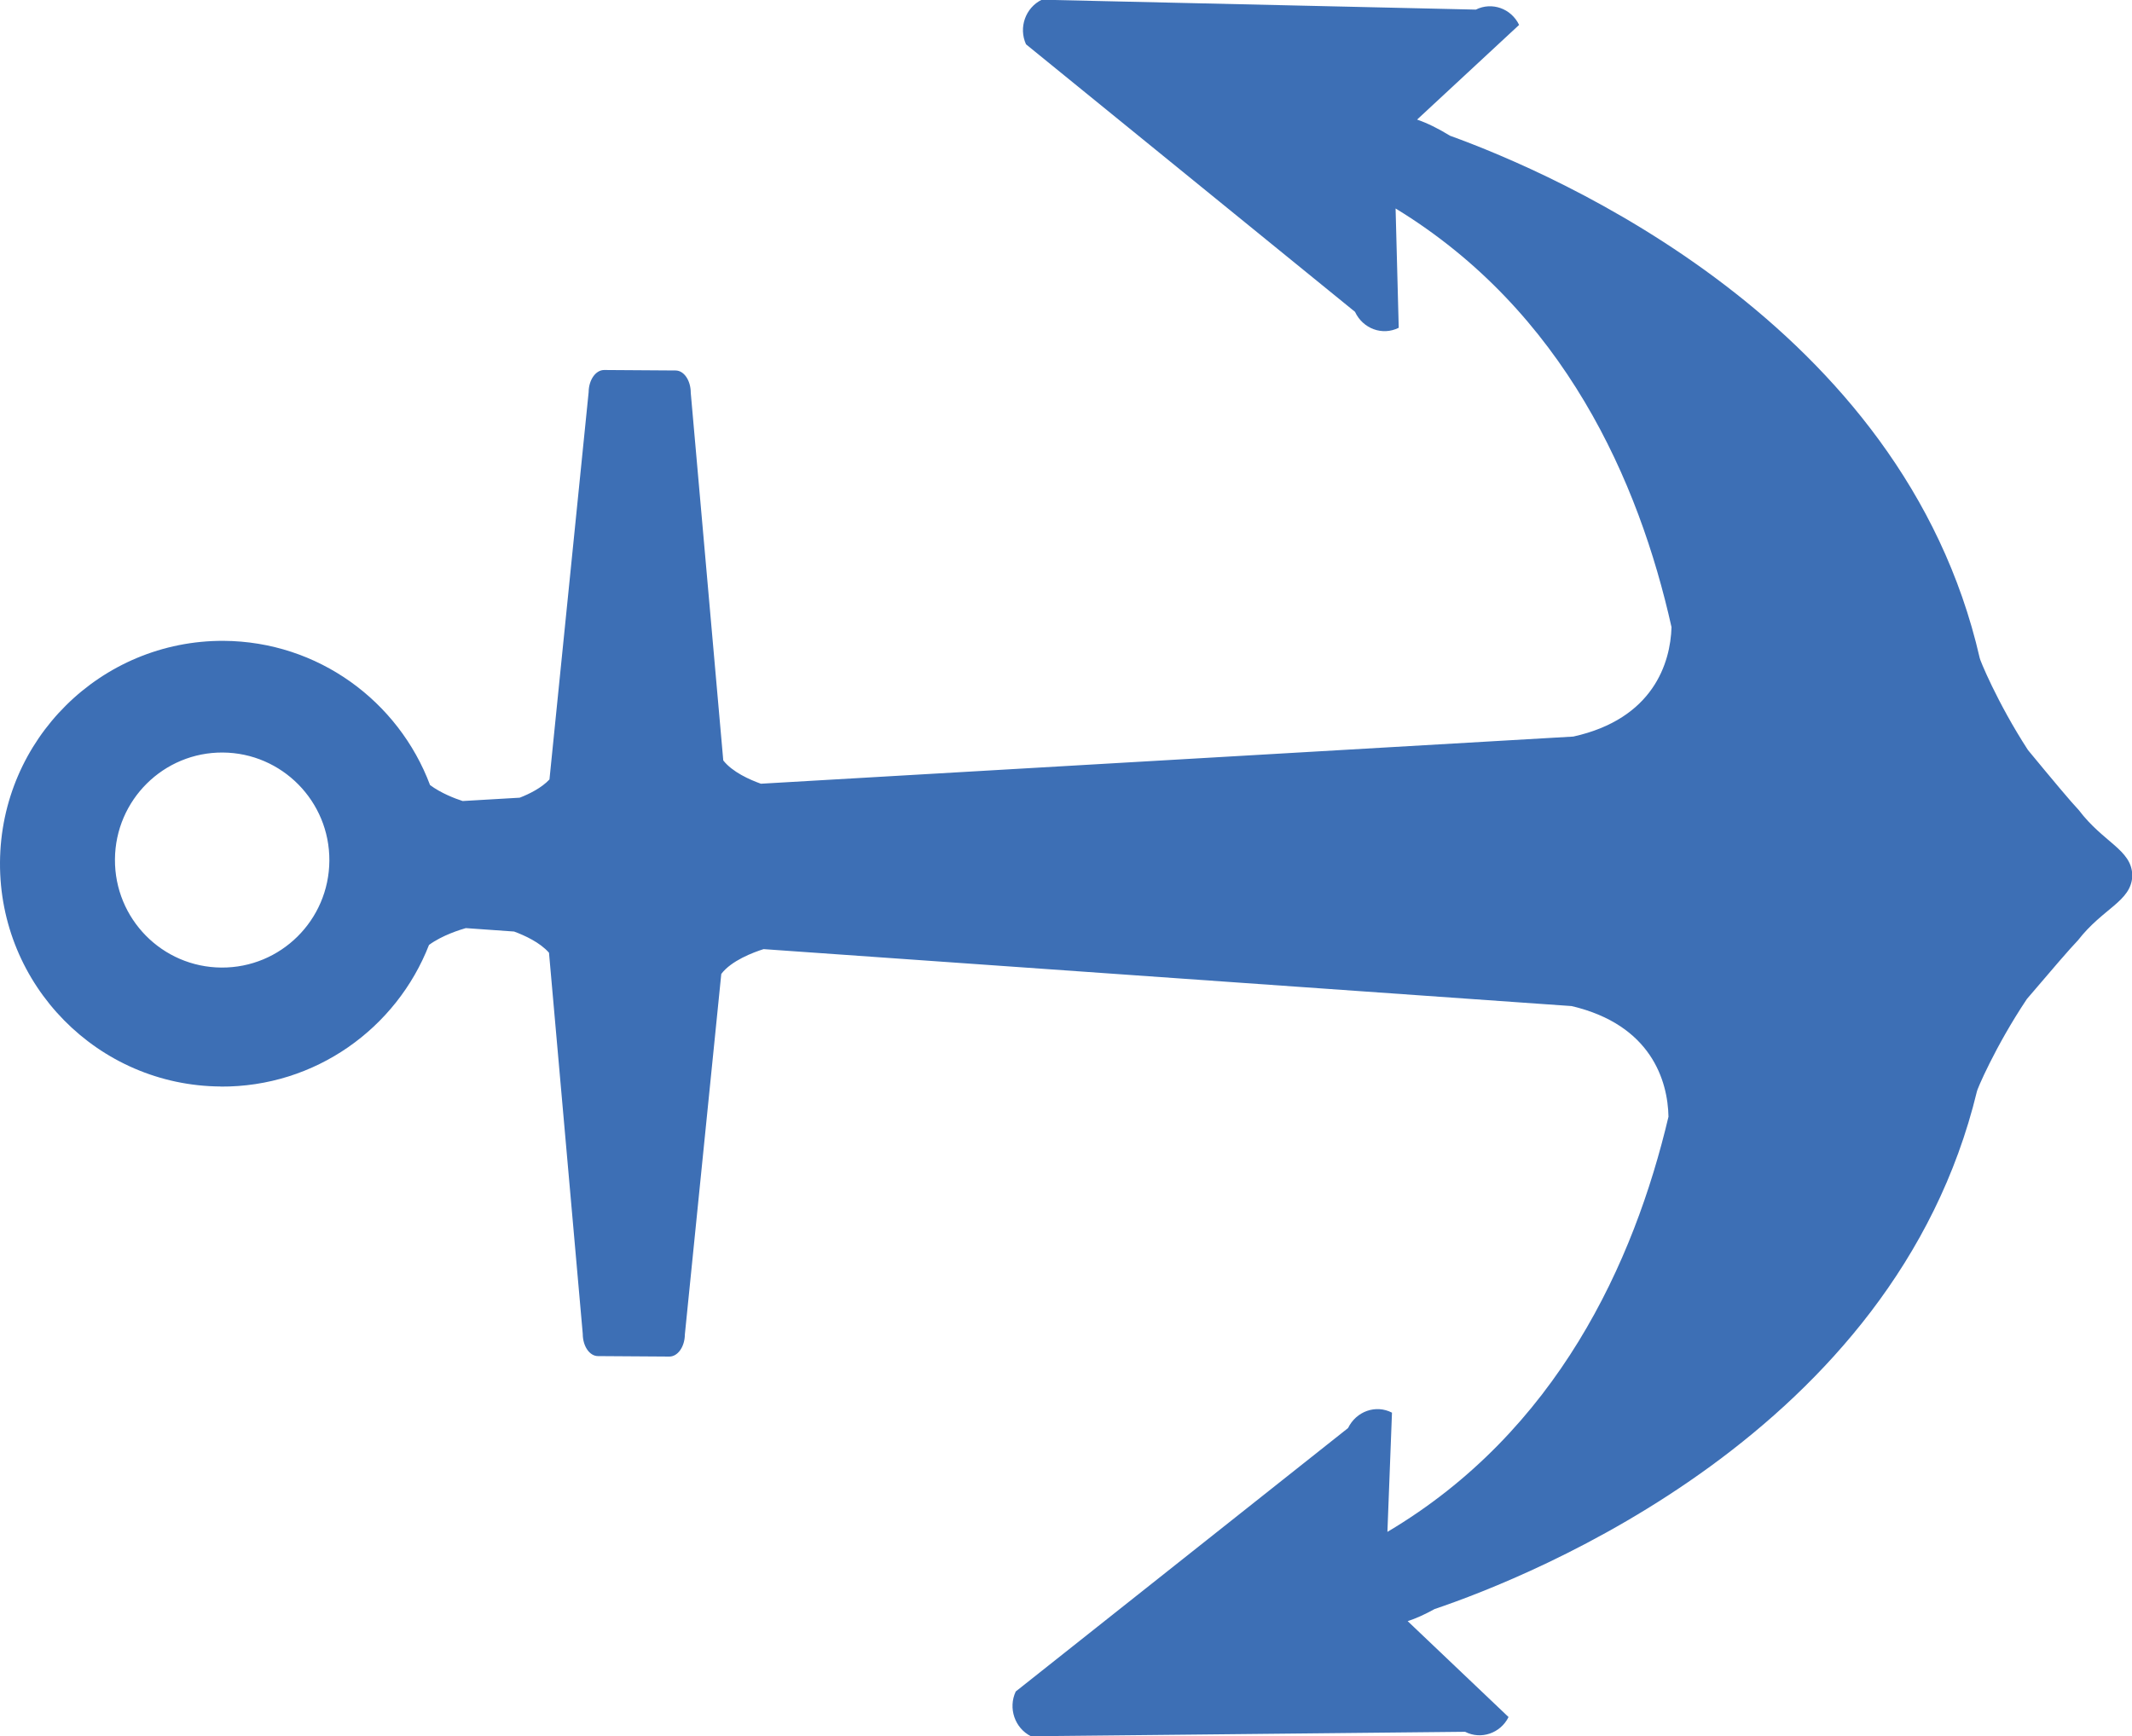 <?xml version="1.0" encoding="UTF-8"?><svg id="a" xmlns="http://www.w3.org/2000/svg" viewBox="0 0 22.423 18.265"><defs><style>.b{fill:#3d6fb5;fill-rule:evenodd;}</style></defs><path class="b" d="M2.321,11.43c.995,.006,1.849-.613,2.191-1.49,.14-.103,.331-.161,.387-.177l.508,.036c.111,.041,.273,.115,.367,.223l.355,4.008c0,.13,.071,.235,.16,.235l.751,.005c.089,0,.162-.104,.163-.233l.383-3.792c.106-.14,.334-.226,.445-.261l8.498,.599c.838,.197,1.012,.787,1.019,1.164-.362,1.533-1.172,3.309-2.956,4.367l.048-1.254c-.17-.088-.376-.015-.462,.162l-3.495,2.771c-.082,.174-.011,.385,.16,.471l4.566-.047c.167,.086,.372,.016,.457-.155l-1.061-1.009c.085-.027,.18-.07,.283-.127,1.014-.343,4.836-1.857,5.704-5.445-.005-.004,.189-.469,.526-.973,.264-.31,.452-.529,.537-.617,.262-.338,.556-.407,.571-.672v-.018c-.011-.265-.304-.338-.562-.679-.082-.086-.27-.311-.535-.632-.327-.504-.513-.966-.508-.97-.807-3.523-4.47-5.094-5.57-5.492-.127-.078-.244-.135-.347-.17l1.073-.996c-.083-.173-.286-.245-.455-.161l-4.565-.104c-.172,.084-.246,.293-.166,.469l3.46,2.814c.083,.178,.288,.254,.46,.168l-.033-1.255c1.771,1.08,2.559,2.867,2.902,4.404-.011,.376-.192,.965-1.033,1.151l-8.544,.496c-.116-.041-.301-.123-.396-.245l-.342-3.867c0-.13-.071-.235-.16-.235l-.751-.005c-.089,0-.162,.104-.163,.233l-.412,4.074c-.082,.088-.21,.152-.313,.192l-.6,.035c-.081-.026-.229-.083-.343-.168-.331-.882-1.177-1.511-2.172-1.517C1.06,6.736,.008,7.779,0,9.072s1.031,2.349,2.321,2.357Zm.008-1.252c-.623-.004-1.124-.513-1.12-1.138s.512-1.128,1.134-1.124,1.125,.513,1.121,1.138-.512,1.128-1.135,1.124Z"/></svg>